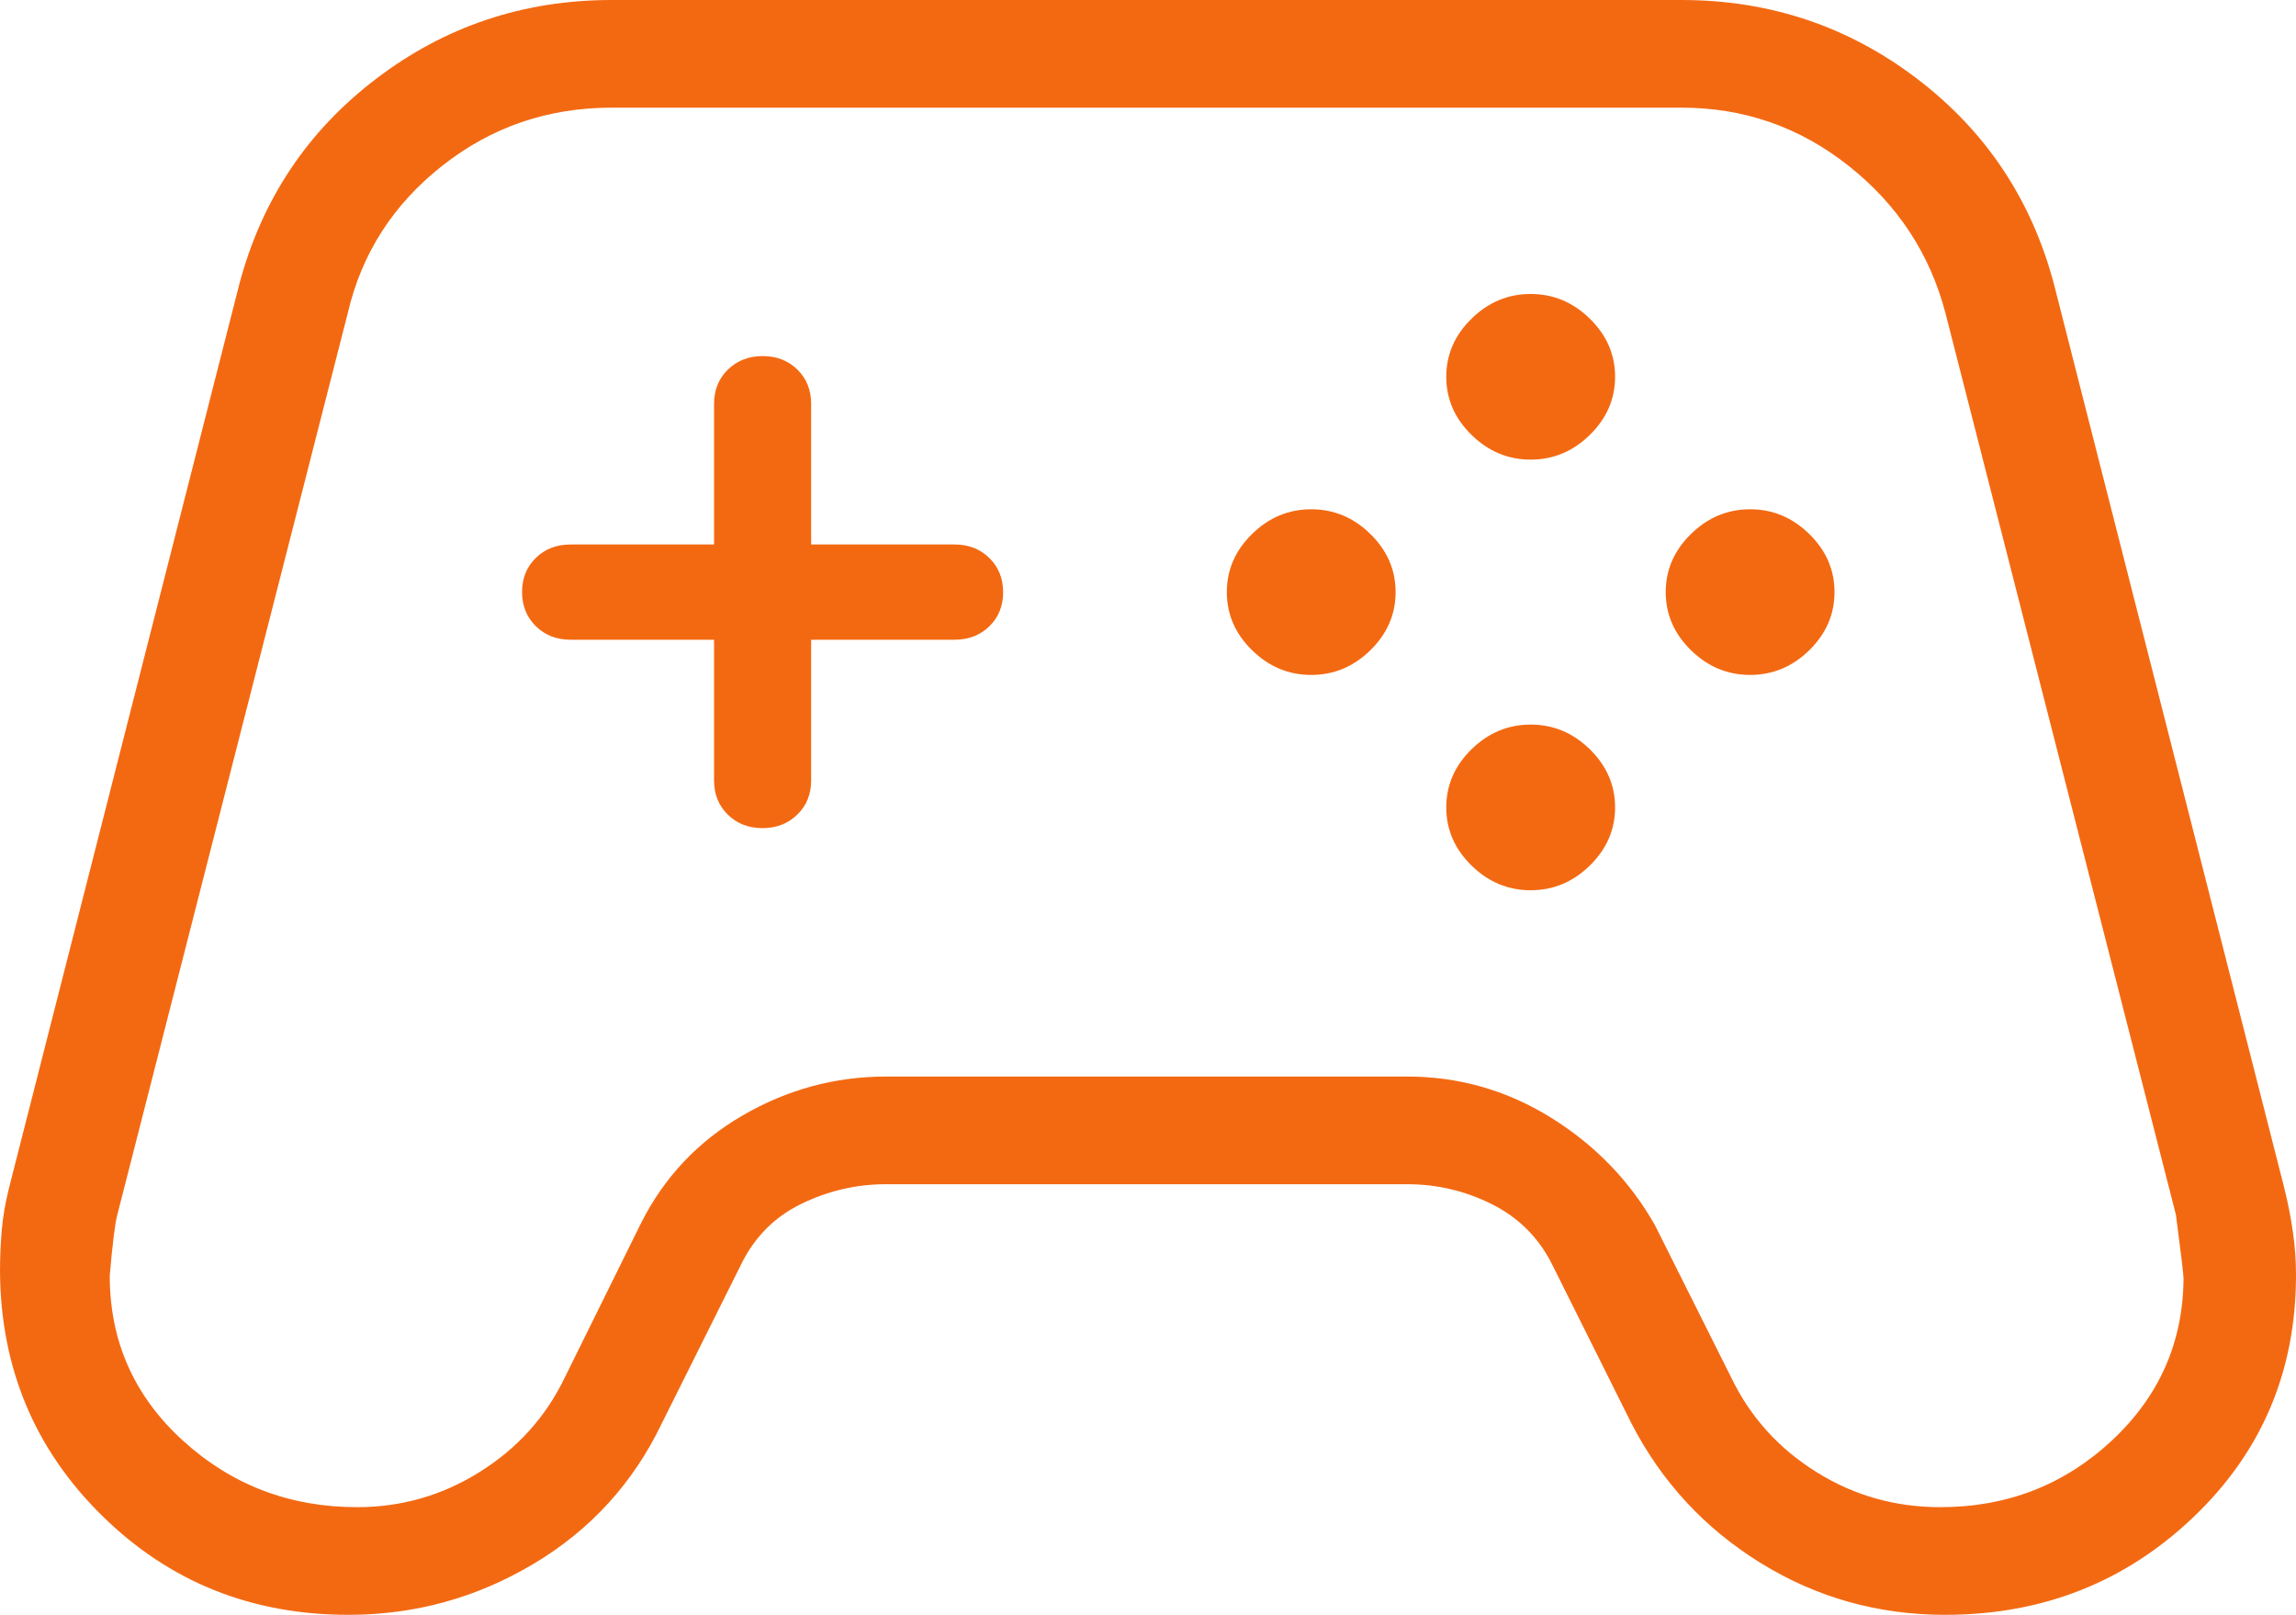 <svg width="64" height="45" viewBox="0 0 64 45" fill="none" xmlns="http://www.w3.org/2000/svg">
<path d="M9.711 45C7.005 45 4.716 44.079 2.844 42.236C0.971 40.394 0.023 38.133 0 35.451C0 35.056 0.016 34.671 0.047 34.298C0.079 33.925 0.145 33.533 0.247 33.121L6.67 7.921C7.295 5.564 8.567 3.655 10.488 2.193C12.408 0.731 14.595 0 17.051 0H46.872C49.328 0 51.516 0.731 53.436 2.193C55.356 3.655 56.629 5.564 57.254 7.921L63.677 33.121C63.779 33.533 63.858 33.938 63.914 34.336C63.971 34.734 64 35.13 64 35.526C64 38.208 63.048 40.457 61.144 42.274C59.241 44.091 56.931 45 54.217 45C52.347 45 50.632 44.517 49.072 43.552C47.511 42.586 46.311 41.288 45.472 39.658L43.272 35.25C42.9 34.5 42.341 33.938 41.596 33.562C40.851 33.188 40.061 33 39.226 33H24.698C23.872 33 23.085 33.183 22.335 33.548C21.585 33.914 21.023 34.481 20.651 35.25L18.451 39.658C17.652 41.327 16.458 42.635 14.87 43.581C13.283 44.527 11.563 45 9.711 45ZM9.956 42C11.188 42 12.327 41.673 13.372 41.019C14.417 40.365 15.202 39.498 15.728 38.417L17.869 34.084C18.513 32.806 19.457 31.805 20.702 31.083C21.946 30.361 23.278 30 24.698 30H39.226C40.669 30 42.006 30.383 43.237 31.148C44.469 31.914 45.433 32.912 46.131 34.142L48.272 38.417C48.798 39.498 49.583 40.365 50.628 41.019C51.673 41.673 52.825 42 54.085 42C55.941 42 57.532 41.384 58.859 40.151C60.184 38.918 60.853 37.41 60.865 35.625C60.865 35.521 60.794 34.931 60.653 33.853L54.23 8.729C53.795 7.071 52.895 5.702 51.53 4.622C50.166 3.541 48.613 3 46.872 3H17.051C15.268 3 13.692 3.541 12.324 4.622C10.954 5.702 10.078 7.071 9.693 8.729L3.27 33.853C3.208 34.077 3.137 34.642 3.059 35.55C3.059 37.374 3.738 38.905 5.096 40.143C6.455 41.381 8.075 42 9.956 42ZM36.55 18.808C37.181 18.808 37.731 18.578 38.2 18.119C38.668 17.659 38.902 17.119 38.902 16.5C38.902 15.881 38.668 15.341 38.2 14.882C37.731 14.422 37.181 14.192 36.55 14.192C35.919 14.192 35.368 14.422 34.9 14.882C34.431 15.341 34.197 15.881 34.197 16.5C34.197 17.119 34.431 17.659 34.9 18.119C35.368 18.578 35.919 18.808 36.55 18.808ZM42.667 12.808C43.298 12.808 43.848 12.578 44.317 12.118C44.785 11.659 45.02 11.119 45.02 10.5C45.02 9.881 44.785 9.341 44.317 8.882C43.848 8.422 43.298 8.192 42.667 8.192C42.036 8.192 41.486 8.422 41.017 8.882C40.548 9.341 40.314 9.881 40.314 10.5C40.314 11.119 40.548 11.659 41.017 12.118C41.486 12.578 42.036 12.808 42.667 12.808ZM42.667 24.808C43.298 24.808 43.848 24.578 44.317 24.119C44.785 23.659 45.02 23.119 45.02 22.5C45.02 21.881 44.785 21.341 44.317 20.881C43.848 20.422 43.298 20.192 42.667 20.192C42.036 20.192 41.486 20.422 41.017 20.881C40.548 21.341 40.314 21.881 40.314 22.5C40.314 23.119 40.548 23.659 41.017 24.119C41.486 24.578 42.036 24.808 42.667 24.808ZM48.784 18.808C49.415 18.808 49.965 18.578 50.434 18.119C50.902 17.659 51.136 17.119 51.136 16.5C51.136 15.881 50.902 15.341 50.434 14.882C49.965 14.422 49.415 14.192 48.784 14.192C48.153 14.192 47.603 14.422 47.134 14.882C46.665 15.341 46.431 15.881 46.431 16.5C46.431 17.119 46.665 17.659 47.134 18.119C47.603 18.578 48.153 18.808 48.784 18.808ZM21.254 23.077C21.644 23.077 21.968 22.951 22.224 22.701C22.481 22.451 22.61 22.134 22.61 21.75V17.827H26.609C27 17.827 27.323 17.702 27.579 17.452C27.834 17.202 27.962 16.886 27.962 16.503C27.962 16.12 27.834 15.803 27.579 15.551C27.323 15.299 27 15.173 26.609 15.173H22.61V11.25C22.61 10.867 22.482 10.55 22.227 10.299C21.972 10.049 21.65 9.923 21.26 9.923C20.869 9.923 20.546 10.049 20.29 10.299C20.033 10.55 19.904 10.867 19.904 11.25V15.173H15.904C15.513 15.173 15.19 15.298 14.935 15.548C14.68 15.798 14.552 16.114 14.552 16.497C14.552 16.88 14.68 17.197 14.935 17.449C15.19 17.701 15.513 17.827 15.904 17.827H19.904V21.75C19.904 22.134 20.032 22.451 20.287 22.701C20.541 22.951 20.864 23.077 21.254 23.077Z" fill="#F36912"/>
</svg>
